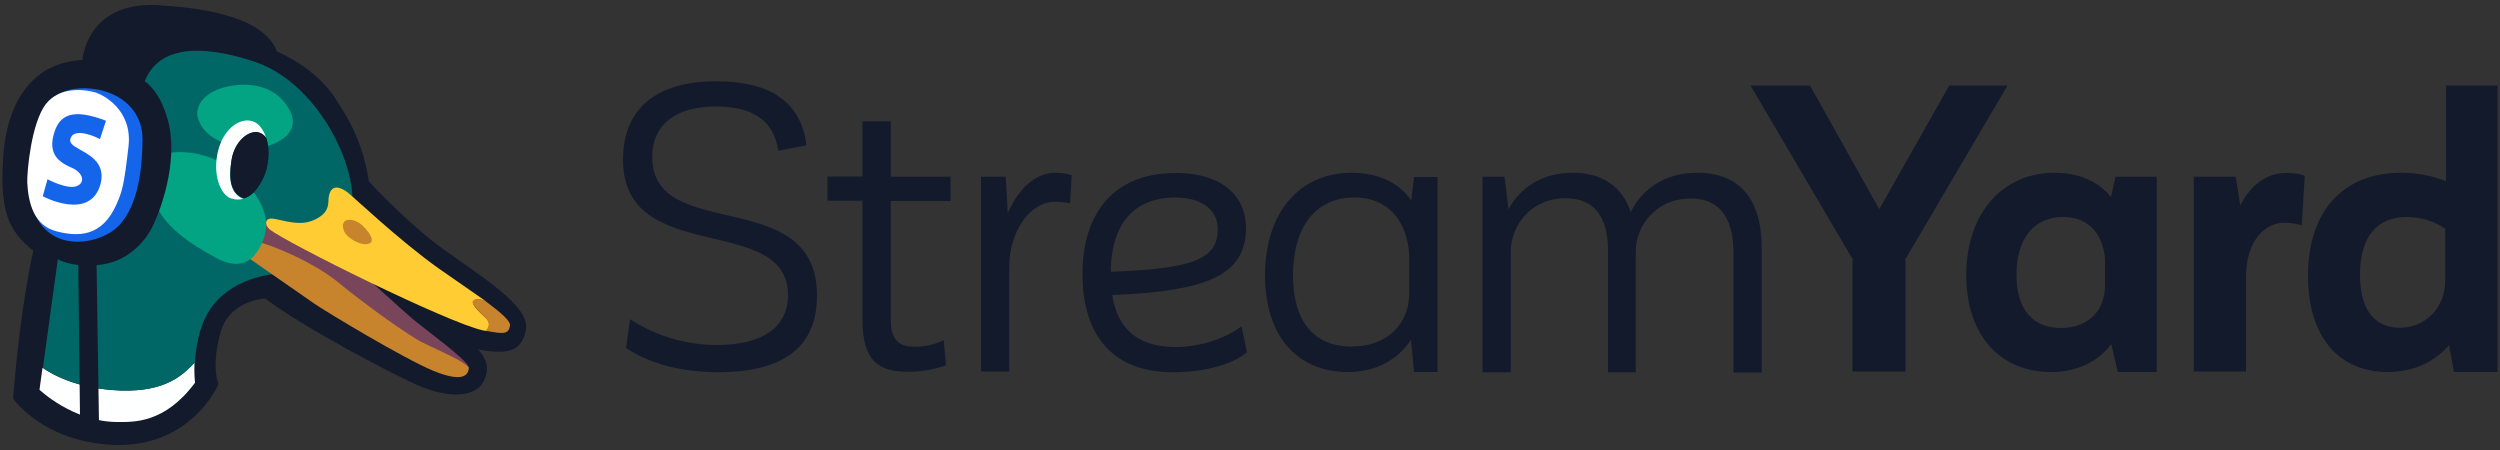 <?xml version="1.0" encoding="utf-8"?>
<!-- Generator: Adobe Illustrator 22.0.0, SVG Export Plug-In . SVG Version: 6.00 Build 0)  -->
<svg version="1.1" id="Capa_1" xmlns="http://www.w3.org/2000/svg" xmlns:xlink="http://www.w3.org/1999/xlink" x="0px" y="0px"
	 viewBox="0 0 1000 180" style="enable-background:new 0 0 1000 180;" xml:space="preserve">
<rect x="0" y="0" width="1000" height="180" fill="#333333" stroke="none"/>
<style type="text/css">
	.st0{fill:#121A2C;}
	.st1{fill:#FEFFFF;}
	.st2{fill:#016666;}
	.st3{fill:#79455B;}
	.st4{fill:#C8842C;}
	.st5{fill:#02A484;}
	.st6{fill:#1565EA;}
	.st7{fill:#FDFFFF;}
	.st8{fill:#FFCC34;}
	.st9{fill:#FFFFFF;}
</style>
<g>
	<path class="st0" d="M250.4,139.2l1.6-11.5c7.2,4.6,19.1,10.3,34.8,10.3c18.2,0,28.4-7.2,28.4-19.9c0-33.3-66-11.1-66-54.2
		c0-20.4,13.3-31.4,37.3-31.4c23.1,0,34.1,9.5,36.1,25.6l-11.3,2.2c-1.8-12-9.9-17.7-25-17.7c-16,0-25.4,7.2-25.4,20.2
		c0,34.8,65.5,10.7,65.9,55.1c0.1,20.8-13.2,31-39.7,31C267.5,148.7,256.5,143.2,250.4,139.2z"/>
	<path class="st0" d="M356.3,80.3v47.6c0,8.8,3.9,10.8,9.8,10.8c5.4,0,9-1.6,11.4-2.6l0.9,10c-2.7,0.9-7.7,2.6-15.2,2.6
		c-11.7,0-18.2-4.2-18.2-20.7V80.3h-14v-9.7h14V48.5h11.3v22.2h23.9v9.7H356.3z"/>
	<path class="st0" d="M428.7,70.1L428,81.4c-0.9-0.3-3-0.7-5.8-0.7c-11.3,0-18.5,13.5-18.5,25.8v42.1h-11.3V70.7h9.9l0.8,14.6
		c4.2-9.7,11-16.2,19-16.2C425.5,69.1,427.5,69.7,428.7,70.1z"/>
	<path class="st0" d="M498.8,140.9c-3.9,3.4-14,8-29.5,8c-24.2,0-36.3-14.6-36.3-39.4c0-23.5,11.9-40.3,37.2-40.3
		c20,0,28.2,10.4,28.2,21.9c0,19.3-16.2,25.4-53.5,26.9c2.3,15,11.8,20.8,25.3,20.8c13.2,0,23.2-5.7,26.4-8.3L498.8,140.9z
		 M444.3,108.7c32.6-1.2,42.8-4.9,42.8-17c0-6.1-4.2-12.7-17.3-12.7C455.9,79.1,444.6,86.9,444.3,108.7z"/>
	<path class="st0" d="M575,70.7v78.1h-9.4l-1.2-12.9c-5,7.6-13.5,12.9-25.3,12.9c-20.1,0-33.1-14.3-33.1-38.6
		c0-25.7,14.3-41.1,34.6-41.1c11.4,0,19.3,4.5,23.9,11l1.1-9.3h9.4V70.7z M563.7,117.2v-13.7c0-10.7-5.3-24.5-22-24.5
		c-15.5,0-24.5,11.9-24.5,31.1c0,18.4,8.3,28.5,23.4,28.5C555,138.7,563.7,129.4,563.7,117.2z"/>
	<path class="st0" d="M704.7,99.4V149h-11.3v-47.8c0-13.7-5.3-21.8-17.1-21.8c-14.1,0-22,11.1-22,21.2v48.3h-11.1v-48.6
		c0-13.4-5.4-21-17-21c-14.1,0-21.9,11.2-21.9,21.4v48.2h-11.3V70.7h8.8l1.6,13c4.5-8.4,13.2-14.6,25.7-14.6
		c11.8,0,19.8,5.5,23.2,15.8c4.4-9.2,13.5-15.8,26.6-15.8C695.5,69.1,704.7,79.2,704.7,99.4z"/>
	<path class="st0" d="M803,34.2l-40.8,69.4v45H741v-45l-40.8-69.4H724l27.7,49.5l28-49.5H803z"/>
	<path class="st0" d="M862.7,70.7v78.1h-15.6l-2.6-11.2c-5,6.8-13.3,11.2-24.2,11.2c-20,0-33.8-14.5-33.8-38.7
		c0-25.6,15.2-41,35.3-41c10.5,0,17.9,3.9,22.6,9.7l1.8-8.1H862.7z M842,114.4v-11c-0.8-8.9-5.8-16.6-16.8-16.6
		c-11.1,0-18.6,8-18.6,23c0,14.1,6.5,21.4,17.9,21.4C835.5,131.1,842,124,842,114.4z"/>
	<path class="st0" d="M921.9,70.3l-1.2,19.9c-1.2-0.4-3.4-1.1-6.9-1.1c-8,0-15.4,7.3-15.4,21.8v37.7h-20.9V70.7h16.8l1.8,11.5
		c4.1-8,10.3-13,18.2-13C918.2,69.1,920.9,69.9,921.9,70.3z"/>
	<path class="st0" d="M999,34.2v114.6h-17.4l-2-10.7c-5.4,6.2-13.6,10.7-24.6,10.7c-18.3,0-31.8-12.7-31.8-38.6
		c0-25.9,14.3-41.1,37.1-41.1c7.5,0,13.5,1.5,18.1,3.4V34.2H999z M978.1,111.9V91.5c-3.7-2.6-8.8-4.7-15.6-4.7
		c-11.1,0-18.5,7.3-18.5,23.1c0,15.3,6.9,21.2,15.9,21.2C969.8,131.1,978.1,123.6,978.1,111.9z"/>
	<path class="st0" d="M183,103.7c-2-1.4-4-2.8-5.9-4.2c-12.2-8.7-26.7-23.8-29.5-26.8c-1.4-8.6-4-19.1-12.1-31.1
		c-6.3-11.3-17.8-17.9-24.7-21C105,5.2,75.8,2.9,64.6,2.2C63.3,2,61.9,2,60.6,2C38.3,2,33.8,17.6,32.9,24
		c-5.6,0.3-10.3,1.7-14.5,4.1C5.7,35.7,2.1,51,1.3,62.5c-0.7,10.7-0.1,14.9,0,15.7c0.9,8.6,3.2,15.1,12,22.1
		c-5.8,26.7-7.9,57.7-8,58.1l-0.1,0.8l0.4,0.7c0.4,0.7,12.3,16.4,38.5,18c1.1,0.1,2.3,0.1,3.4,0.1c28.6,0,39-22.6,39.5-23.5l0.4-0.9
		l-0.3-0.9c0,0-2.6-7.1,1.3-20.3c3.2-10.9,14.7-12.8,17.7-13c13.8,10.7,52.1,31.1,62.2,35.2c5,2,9.8,3.2,14,3.2
		c5,0,8.8-1.6,10.6-4.3c3-4.9,2.4-9.5-1.7-13.7c1.1,0.2,2.4,0.3,3.9,0.6c1.3,0.2,3.1,0.3,4.8,0.3c6.1,0,9.6-2.9,10.5-9.1
		C211.4,124.1,200.2,115.6,183,103.7z M47.7,175.8c-0.1,0-0.1,0-0.2,0c0.4,0,0.9,0,1.4,0C48.5,175.8,48.1,175.8,47.7,175.8z
		 M60.1,4.4c0.1,0,0.3,0,0.4,0c0.3,0,0.6,0,0.9,0C61.1,4.4,60.6,4.3,60.1,4.4z M75.6,5.7c1.6,0.2,3.2,0.5,4.9,0.7
		C78.8,6.1,77.2,5.8,75.6,5.7z"/>
	<path class="st0" d="M176.6,101.4c-13.9-9.9-30.2-27.6-30.2-27.6c-1.4-9.1-3.9-19.1-11.9-30.9c-6.4-11.6-18.6-17.9-24.6-20.5
		C105.4,7.7,76.3,5.3,65.3,4.5C35.1,2.3,35.7,27.3,35.7,27.3L24.9,63.7l-8.1,35.2c-6.2,27.2-8.3,59.7-8.3,59.7s11.3,15.5,36.8,17.1
		c30,1.8,40.7-22.1,40.7-22.1s-2.9-7.6,1.3-21.8c4.2-14.2,20.6-14.7,20.6-14.7c13.2,10.5,52.5,31.4,62.3,35.4
		c11.6,4.8,19.7,3.2,21.8-0.2c2.1-3.4,3-7.7-3.3-12.7c-4.1-3.2-6.6-4.9-6.6-4.9c4.7,1.1,5.2,2.3,14.3,3.4c6.4,0.8,11.6,0.8,12.7-6.7
		C209.9,123.6,191.2,111.8,176.6,101.4z"/>
	<path class="st1" d="M48.2,156.2c-17.6-0.6-27.8-6.7-31.2-9.1l-1.2,8.8c0,0,13.5,12.9,31.2,12.9c6.3,0,18.8,0.7,31-15.7
		c0,0-0.4-3.4-0.2-8.2C73.4,149.5,66.8,156.8,48.2,156.2z"/>
	<path class="st0" d="M15.8,146.2c0,0,0.4,0.3,1.2,0.9l0.1-1L15.8,146.2z"/>
	<path class="st0" d="M79.9,143l-2,0.1c0,0.7-0.1,1.2-0.1,1.9C78.6,144.3,79.3,143.6,79.9,143z"/>
	<path class="st2" d="M137.1,61.9c-7.2-18-20.5-32.3-35.2-37.2c-14.8-4.9-37.1-9.3-44,7.7c0,0-32.7,57.8-34.8,71.5l-5.8,42.2l-0.1,1
		c3.3,2.4,13.7,8.5,31.2,9.1c18.6,0.6,25.2-6.7,29.6-11.2c0-0.6,0.1-1.2,0.1-1.9c0.6-6.5,2.2-14.7,7.2-21.1
		c9.5-12,25.9-12.5,25.9-12.5s12.5,1.5,21.1-7.7C141,92.6,144.2,80.1,137.1,61.9z"/>
	<path class="st3" d="M147.8,112.1c0,0,12.2,11.1,16.7,15c4.4,3.9,23,17.1,23.1,20.1c0,0.7-46.6-21.8-46.6-21.8s-39.9-28.2-39.7-29
		c0.2-0.8,1.7-6.5,2.6-6.8c0.9-0.3,19.7,0.3,19.7,0.3L147.8,112.1z"/>
	<path class="st4" d="M103.6,96.9c3.2,0.5,21.5,7.5,32,16.3c10.7,8.8,28.6,21.6,33.8,24c5.2,2.6,18.5,8.2,18.1,10.3
		c-0.3,2.2-1.9,5.8-14,0.9c-12.1-5-43.6-24-48-27.1c-4.4-3.1-26.9-18.7-26.9-18.7L103.6,96.9z"/>
	<path class="st5" d="M67.8,61.2c4.4-0.9,17.9-0.8,28.2,9.4c10.3,10.2,12.1,18.4,9.2,25.6c-2.9,7.3-8.2,12.7-18.9,6.9
		c-10.7-5.8-20.9-12.9-24.1-21.8C59,72.6,67.8,61.2,67.8,61.2z"/>
	<path class="st0" d="M4.3,78c1,9.2,3.6,15.3,14,22.8c4.8,3.4,9.9,6.1,20.8,5.2c11-0.9,18.8-8.4,22.5-16.6c3.7-8.2,9.9-27,5.3-42.2
		C62.5,32.1,54.1,30.1,50,28.7c-4.1-1.5-18.7-5-29.8,1.6S5,50.2,4.2,62.8C3.5,74.3,4.3,78,4.3,78z"/>
	<path class="st6" d="M23.7,37.5c0,0,5.7-3.7,16.2-1.5C50.5,38.3,57,46,57,55.5c0,9.4-1.1,26.4-9.7,35c-7,7-25.4,10.7-32.7-3.6
		C7.3,72.6,25.4,62,25.4,62L23.7,37.5z"/>
	<path class="st5" d="M79.2,47.3c-1.4-4.7,2.3-10.7,11.9-12.7c9.6-2,19.5,0,24.6,9.2c5.1,9.2-4.6,13.7-10.1,15
		C99.9,60,82.7,58.8,79.2,47.3z"/>
	<path class="st7" d="M92.5,64.9c0.9-6.7,5.1-11.6,9.3-12c2-0.2,3.6,0.8,4.7,2.3c-0.6-1.8-1.4-3.4-2.6-4.8c-4.7-5.2-13.7-1-16.5,9.3
		c-2.8,10.3,1.1,18.6,5.1,19.7c1.9,0.6,3.4,0.5,4.9,0.1c-0.3-0.1-0.6-0.1-0.9-0.3C90.6,76.1,92.2,67.4,92.5,64.9z"/>
	<path class="st0" d="M106.5,55.1c1.7,5.2,0.8,11.8-1.1,15.8c-1.9,3.9-4.3,7.5-8,8.5"/>
	<path class="st0" d="M105.4,70.9c1.9-4,2.7-10.5,1.1-15.8c-1.1-1.5-2.8-2.5-4.7-2.3c-4.2,0.5-8.6,5.3-9.3,12
		c-0.3,2.5-1.8,11.3,4.1,14.2c0.3,0.1,0.6,0.2,0.9,0.3C101.2,78.4,103.6,74.7,105.4,70.9z"/>
	<path class="st8" d="M194.6,127.5c-2.8-2.7-6.3-5.8-5.2-7.1c0.7-0.8,2.3-0.9,4.8,0c-5.1-3.6-11.7-8.1-18.7-13
		c-15.8-11.2-34.5-29-36.4-30.4c-6.4-4.8-7.6,0.3-7.7,2.8c-0.1,2.5-0.1,5.6-5.8,8.2c-5.7,2.6-12.2,0.1-16.1-0.5
		c-3.9-0.6-3.6,2.6-1.7,4.2c6.3,5.2,71.8,37.7,85.6,40.5c0.4,0.1,0.8,0.1,1.2,0.2C195.2,131.5,196.6,129.4,194.6,127.5z"/>
	<path class="st4" d="M204,130.3c0.4-1.8-3.7-5.3-10-10c-2.4-1-4.1-0.8-4.8,0c-1,1.2,2.6,4.4,5.2,7.1c2,1.9,0.8,4-0.1,4.9
		C201.9,133.8,203.4,133.5,204,130.3z"/>
	<path class="st4" d="M137.6,92.4c1.1,2.8,6.6,5.9,9.5,5.2c3-0.7,1.6-3.7-2.1-7.4C141.3,86.8,135.5,86.9,137.6,92.4z"/>
	<path class="st0" d="M31.3,104.3l0.7,62.8l7.6,2.4l-1-65.2H31.3z"/>
	<path class="st9" d="M46.7,81.5c-5.9,13.6-15.8,13.2-24.2,11c-8.9-2.3-11.2-11.2-11.6-19.6c-0.1-4.5,1.6-23.4,7.3-31.1
		c5.8-7.7,16.5-5.8,19.7-4.9c3.2,0.9,15.2,6.9,13.5,21.7C49.6,74.2,48.9,76.4,46.7,81.5z"/>
	<path class="st6" d="M17.1,78.5l1.9-6.8c0,0,8,4.3,11.8,2.7c3.7-1.6,2-5.6-2.1-7.3c-4.1-1.8-9.5-4.7-7.3-13
		c2.1-8.4,7.7-10.9,21-5.8l-2.4,7.3c0,0-10.9-5.6-11.9,0.3c-0.7,4.4,15,5,12.2,17.4C36.3,88.8,17.1,78.5,17.1,78.5z"/>
</g>
</svg>
